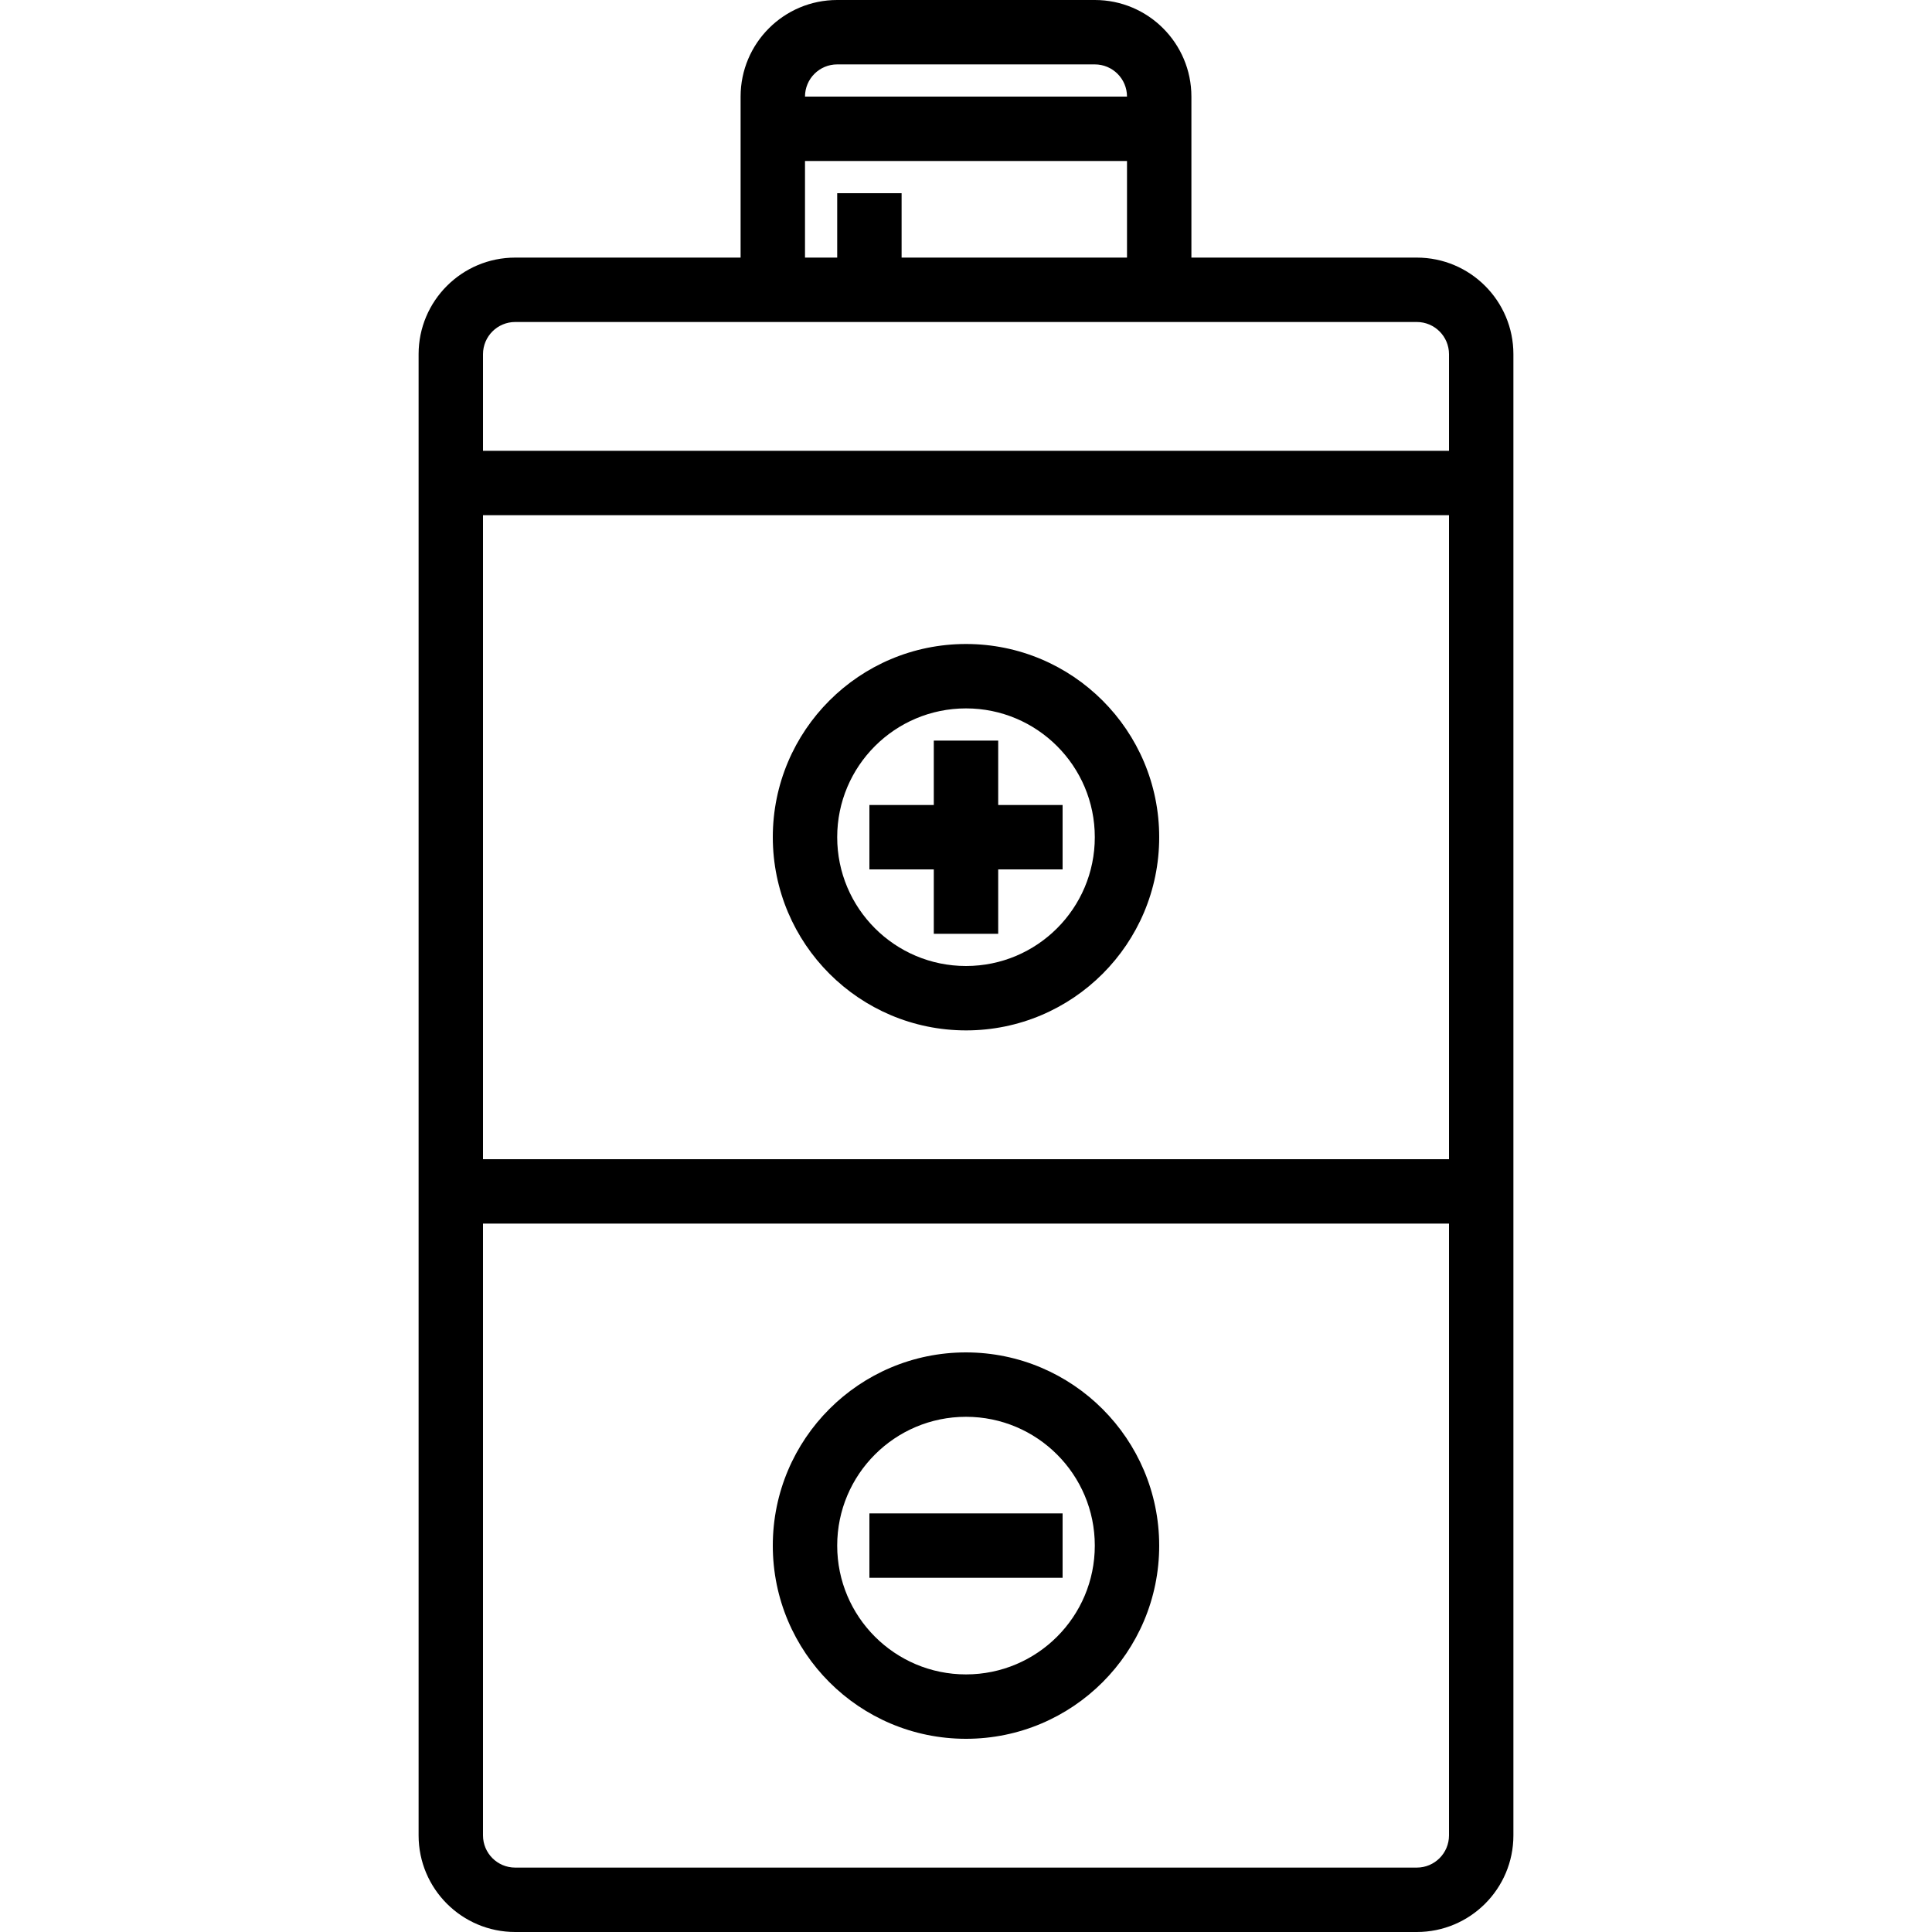 <svg height="480pt" viewBox="-104 0 480 480" width="480pt" xmlns="http://www.w3.org/2000/svg"><path d="m248 64h-56v-40c0-13.254-10.746-24-24-24h-64c-13.254 0-24 10.746-24 24v40h-56c-13.254 0-24 10.746-24 24v368c0 13.254 10.746 24 24 24h224c13.254 0 24-10.746 24-24v-368c0-13.254-10.746-24-24-24zm-144-48h64c4.418 0 8 3.582 8 8h-80c0-4.418 3.582-8 8-8zm-8 24h80v24h-56v-16h-16v16h-8zm-72 40h224c4.418 0 8 3.582 8 8v24h-240v-24c0-4.418 3.582-8 8-8zm232 48v160h-240v-160zm-8 336h-224c-4.418 0-8-3.582-8-8v-152h240v152c0 4.418-3.582 8-8 8zm0 0"></path><path d="m136 256c26.508 0 48-21.492 48-48s-21.492-48-48-48-48 21.492-48 48c.027 26.5 21.5 47.973 48 48zm0-80c17.672 0 32 14.328 32 32s-14.328 32-32 32-32-14.328-32-32 14.328-32 32-32zm0 0"></path><path d="m128 232h16v-16h16v-16h-16v-16h-16v16h-16v16h16zm0 0"></path><path d="m136 336c-26.508 0-48 21.492-48 48s21.492 48 48 48 48-21.492 48-48c-.027-26.5-21.5-47.973-48-48zm0 80c-17.672 0-32-14.328-32-32s14.328-32 32-32 32 14.328 32 32-14.328 32-32 32zm0 0"></path><path d="m112 376h48v16h-48zm0 0"></path></svg>